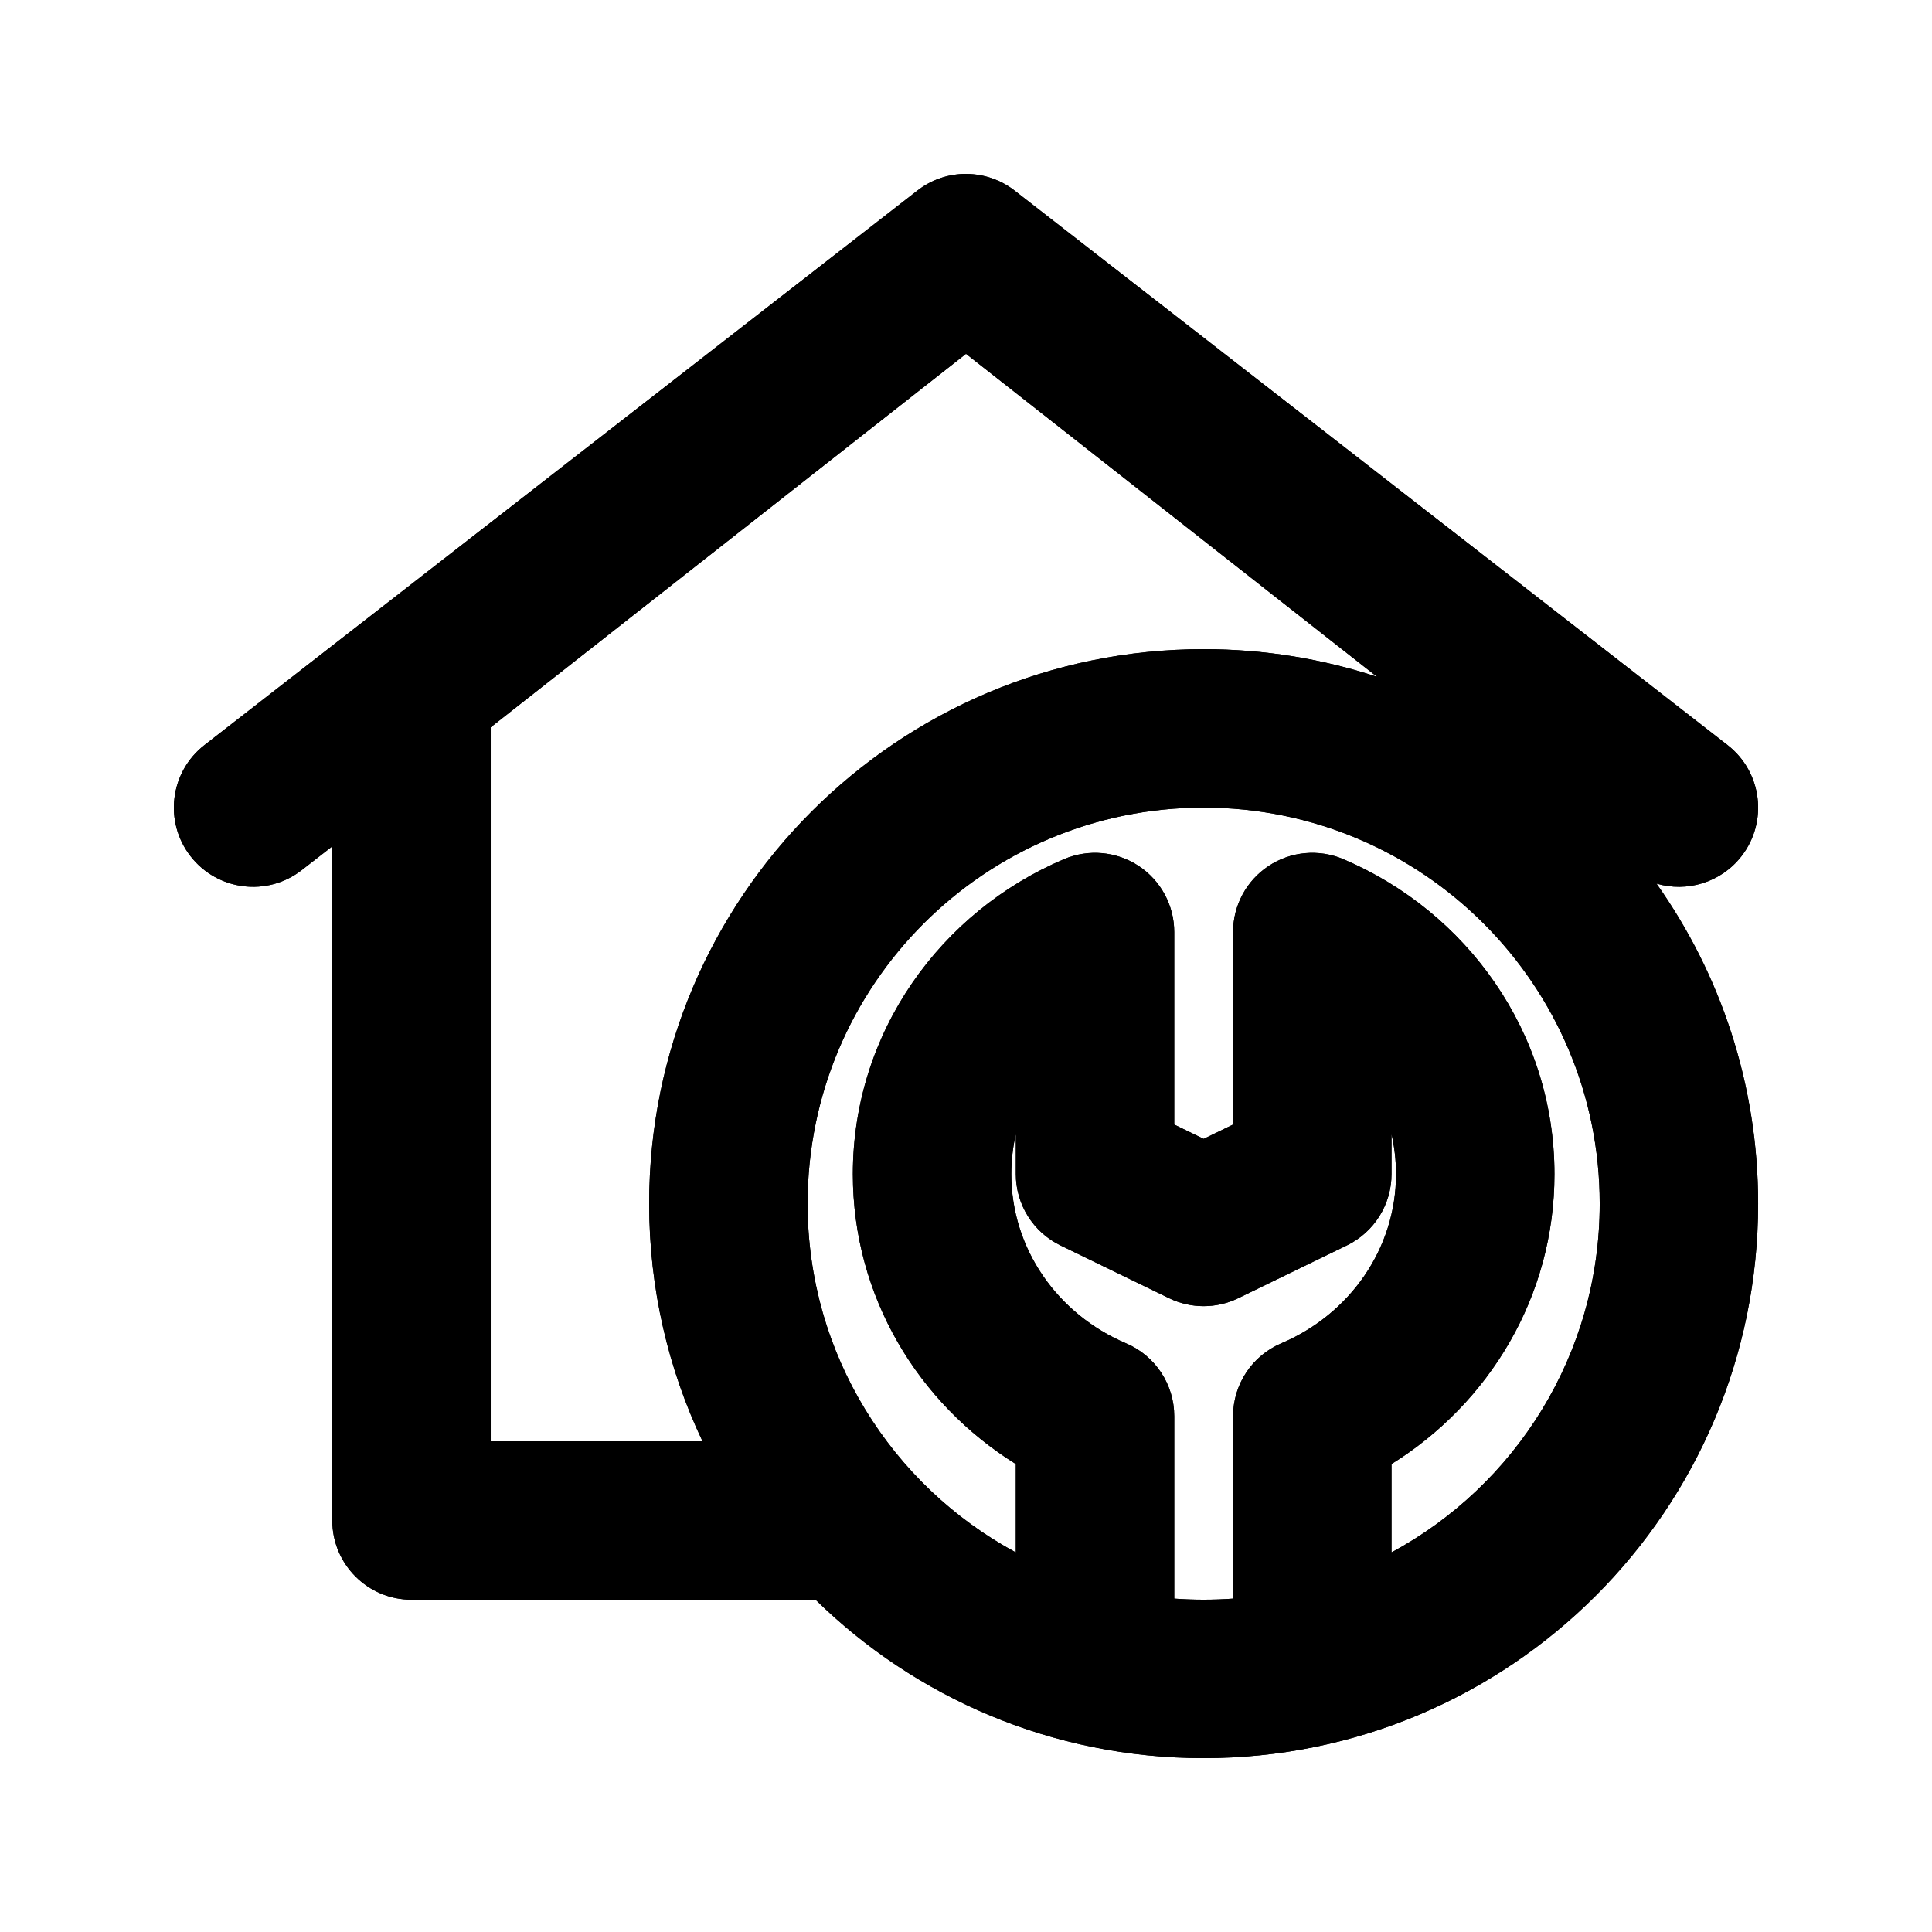 <?xml version="1.0" encoding="UTF-8"?>
<!-- Uploaded to: SVG Repo, www.svgrepo.com, Generator: SVG Repo Mixer Tools -->
<svg fill="#000000" width="800px" height="800px" version="1.1" viewBox="144 144 512 512" xmlns="http://www.w3.org/2000/svg">
 <g fill-rule="evenodd">
  <path d="m400 190.08c-4.547 0-9.098 1.473-12.887 4.422l-188.93 146.95c-9.152 7.117-10.801 20.305-3.684 29.457s20.309 10.801 29.457 3.684l8.105-6.305v178.66c0 11.594 9.398 20.992 20.992 20.992h107.08c26.504 25.973 62.801 41.984 102.84 41.984 81.156 0 146.95-65.789 146.95-146.94 0-31.598-9.973-60.863-26.941-84.824 8.039 2.371 17.062-0.234 22.52-7.25 7.117-9.152 5.465-22.34-3.684-29.457l-188.85-146.88c-3.746-2.938-8.25-4.438-12.758-4.484zm108.94 133.29-108.94-85.598-125.95 98.965v189.22h56.125c-9.066-19.086-14.141-40.438-14.141-62.973 0-81.156 65.789-146.95 146.95-146.95 16.051 0 31.504 2.574 45.961 7.332zm-150.92 139.61c0-57.969 46.992-104.96 104.96-104.96s104.96 46.992 104.96 104.96c0 39.953-22.324 74.691-55.18 92.426v-23.418c25.777-16.031 43.184-44.289 43.184-76.832 0-37.672-23.328-69.605-55.969-83.473-6.484-2.754-13.918-2.07-19.789 1.816-5.879 3.887-9.41 10.461-9.41 17.504v51.016l-7.797 3.793-7.797-3.793v-51.016c0-7.043-3.535-13.617-9.406-17.504-5.879-3.887-13.312-4.57-19.793-1.816-32.645 13.867-55.969 45.801-55.969 83.473 0 32.543 17.402 60.801 43.184 76.832v23.418c-32.855-17.734-55.18-52.473-55.18-92.426zm112.76 56.328v48.344c-2.574 0.191-5.176 0.285-7.797 0.285-2.625 0-5.223-0.094-7.797-0.285v-48.344c0-8.422-5.035-16.031-12.785-19.32-18.195-7.731-30.398-25.121-30.398-44.832 0-3.625 0.414-7.172 1.199-10.594v10.594c0 8.035 4.586 15.367 11.812 18.883l28.793 13.992c5.793 2.816 12.559 2.816 18.355 0l28.785-13.992c7.231-3.516 11.816-10.848 11.816-18.883v-10.594c0.785 3.422 1.199 6.969 1.199 10.594 0 19.711-12.203 37.102-30.398 44.832-7.75 3.289-12.785 10.898-12.785 19.32z"/>
  <path d="m400 190.08c-4.547 0-9.098 1.473-12.887 4.422l-188.93 146.95c-9.152 7.117-10.801 20.305-3.684 29.457s20.309 10.801 29.457 3.684l8.105-6.305v178.66c0 11.594 9.398 20.992 20.992 20.992h107.08c26.504 25.973 62.801 41.984 102.84 41.984 81.156 0 146.95-65.789 146.95-146.94 0-31.598-9.973-60.863-26.941-84.824 8.039 2.371 17.062-0.234 22.52-7.25 7.117-9.152 5.465-22.34-3.684-29.457l-188.85-146.88c-3.746-2.938-8.25-4.438-12.758-4.484zm108.94 133.29-108.94-85.598-125.95 98.965v189.22h56.125c-9.066-19.086-14.141-40.438-14.141-62.973 0-81.156 65.789-146.95 146.95-146.95 16.051 0 31.504 2.574 45.961 7.332zm-150.92 139.61c0-57.969 46.992-104.96 104.96-104.96s104.96 46.992 104.96 104.96c0 39.953-22.324 74.691-55.18 92.426v-23.418c25.777-16.031 43.184-44.289 43.184-76.832 0-37.672-23.328-69.605-55.969-83.473-6.484-2.754-13.918-2.07-19.789 1.816-5.879 3.887-9.41 10.461-9.41 17.504v51.016l-7.797 3.793-7.797-3.793v-51.016c0-7.043-3.535-13.617-9.406-17.504-5.879-3.887-13.312-4.57-19.793-1.816-32.645 13.867-55.969 45.801-55.969 83.473 0 32.543 17.402 60.801 43.184 76.832v23.418c-32.855-17.734-55.18-52.473-55.18-92.426zm112.76 56.328v48.344c-2.574 0.191-5.176 0.285-7.797 0.285-2.625 0-5.223-0.094-7.797-0.285v-48.344c0-8.422-5.035-16.031-12.785-19.32-18.195-7.731-30.398-25.121-30.398-44.832 0-3.625 0.414-7.172 1.199-10.594v10.594c0 8.035 4.586 15.367 11.812 18.883l28.793 13.992c5.793 2.816 12.559 2.816 18.355 0l28.785-13.992c7.231-3.516 11.816-10.848 11.816-18.883v-10.594c0.785 3.422 1.199 6.969 1.199 10.594 0 19.711-12.203 37.102-30.398 44.832-7.75 3.289-12.785 10.898-12.785 19.32z"/>
 </g>
</svg>